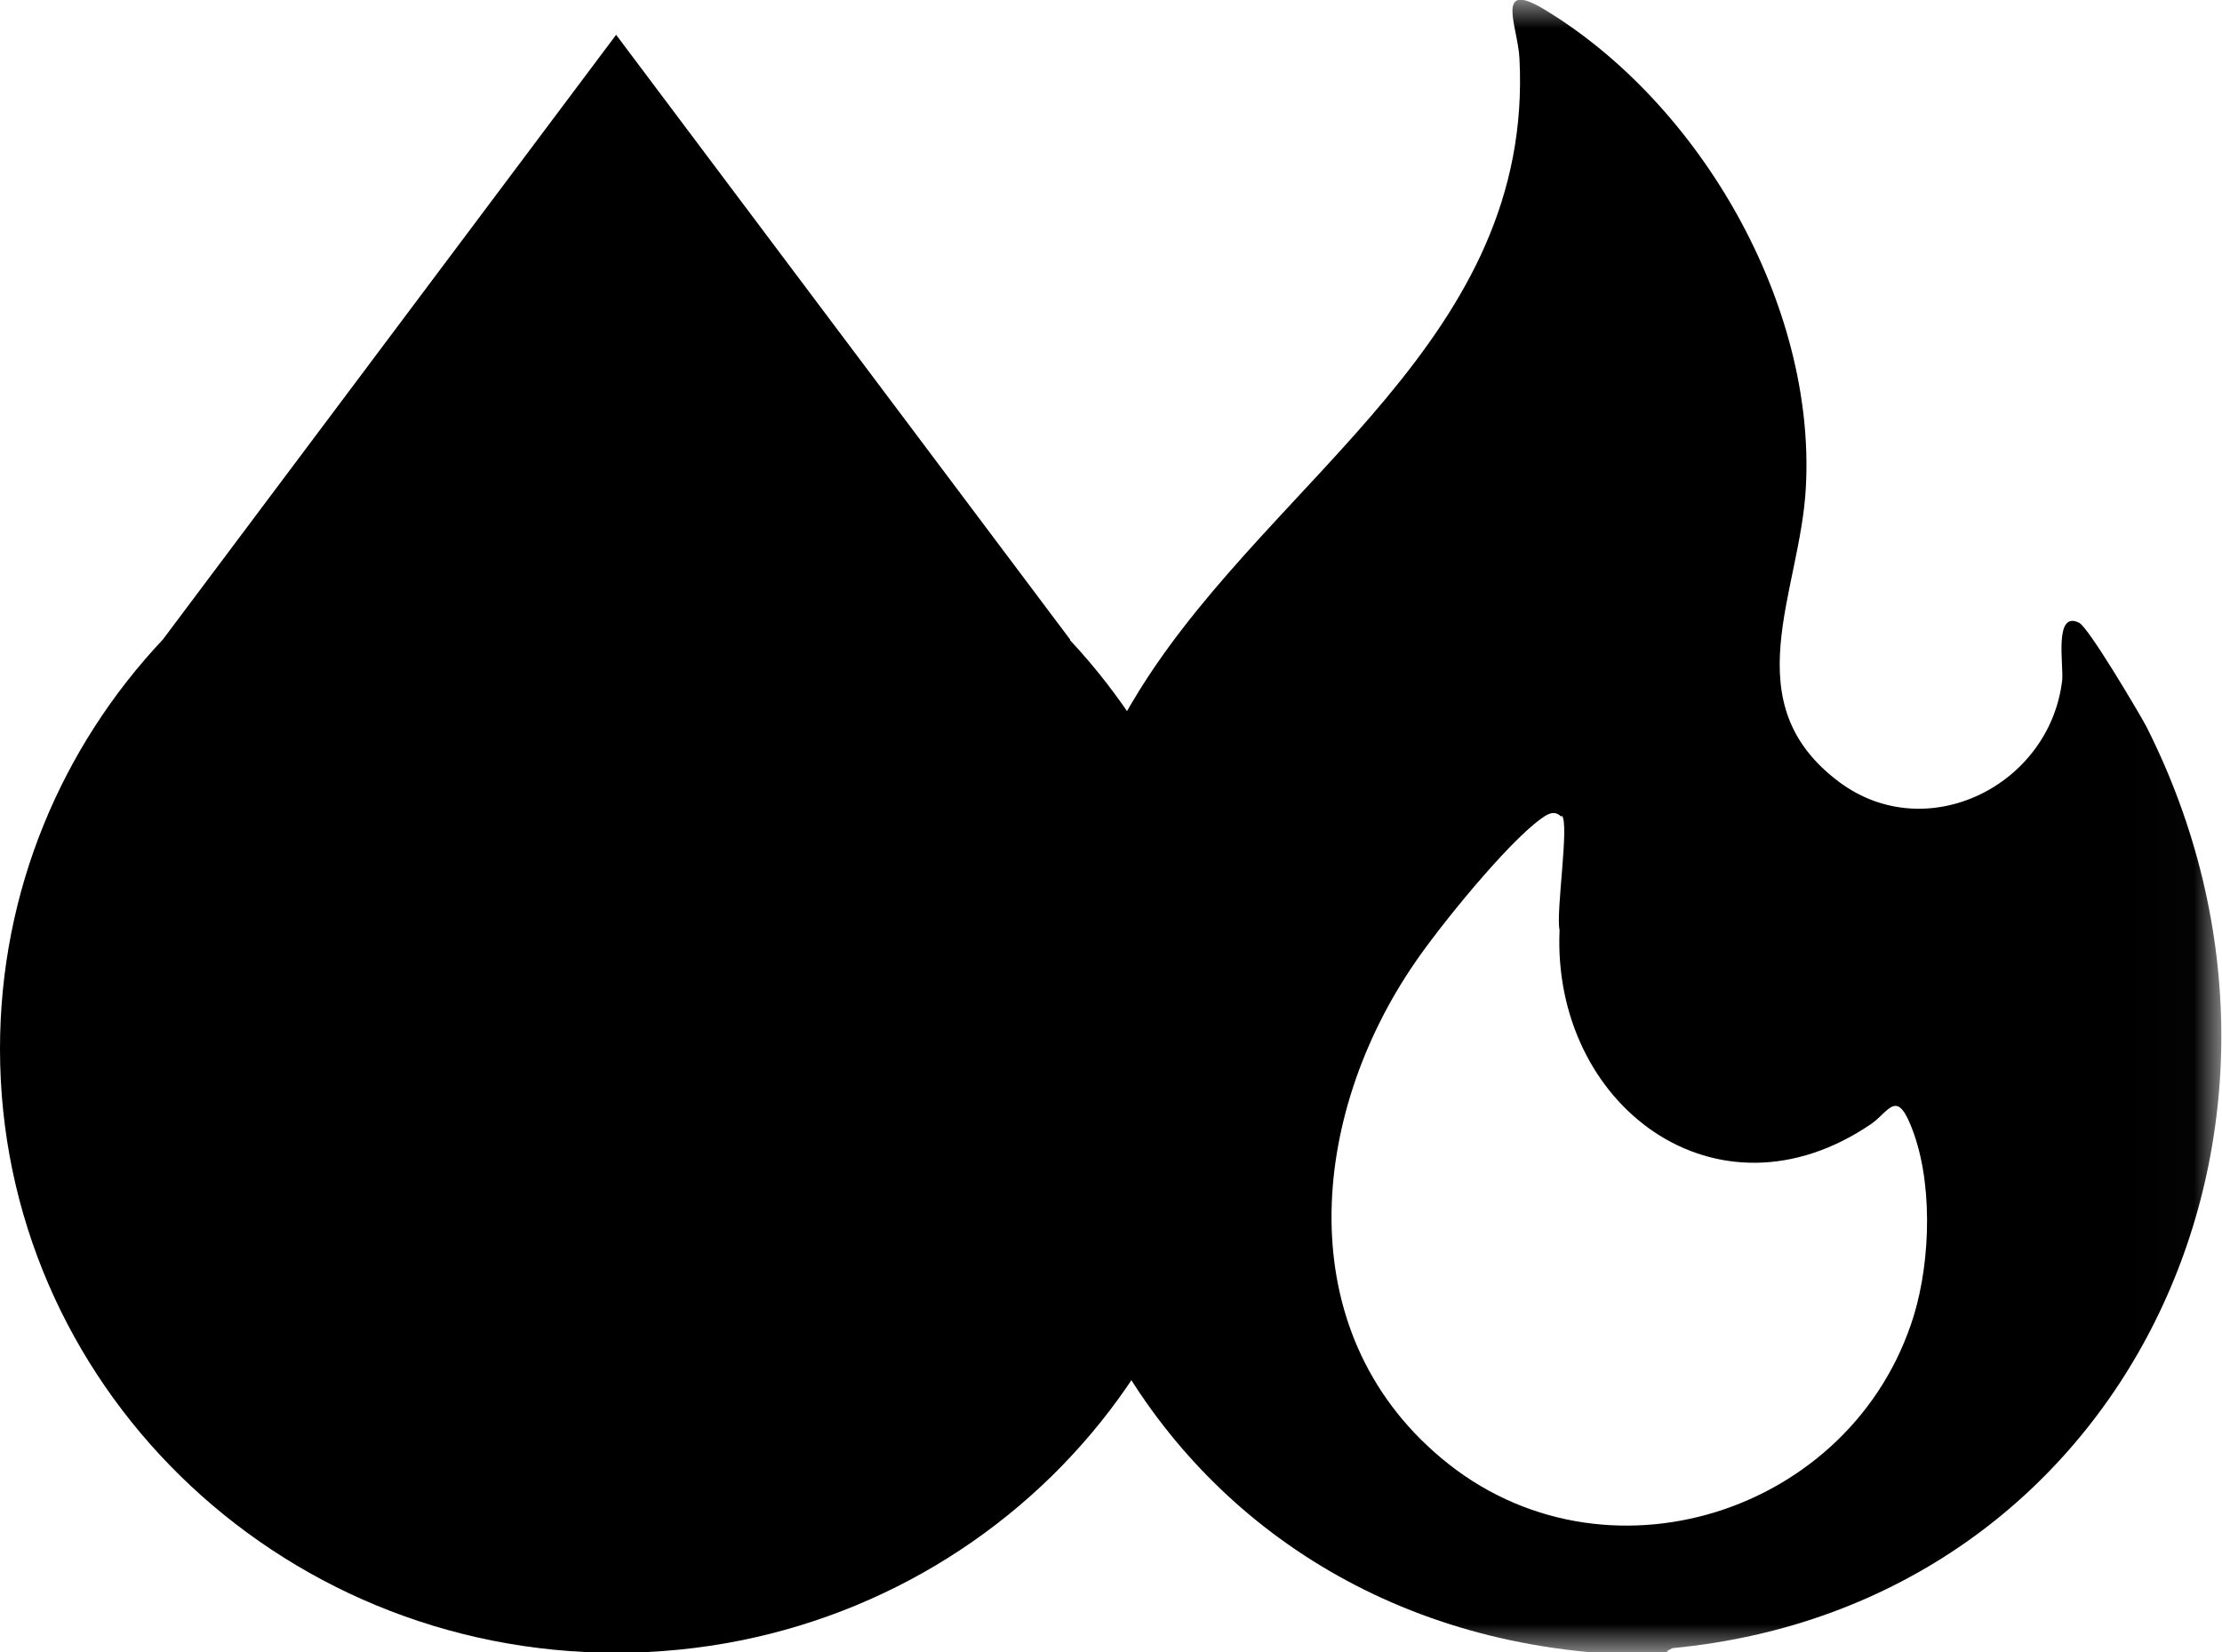 <?xml version="1.0" encoding="UTF-8"?> <svg xmlns="http://www.w3.org/2000/svg" width="39" height="29" viewBox="0 0 39 29" fill="none"><g clip-path="url(#clip0_2022_274)"><path fill-rule="evenodd" clip-rule="evenodd" d="M18.782 11.226L10.814 0.611L2.859 11.226C1.084 13.112 0 15.636 0 18.413C0 24.271 4.838 29.014 10.814 29.014C16.79 29.014 21.628 24.271 21.628 18.413C21.628 15.649 20.543 13.125 18.782 11.239" fill="black"></path><mask id="mask0_2022_274" style="mask-type:luminance" maskUnits="userSpaceOnUse" x="18" y="0" width="21" height="29"><path d="M38.986 0H18.172V29H38.986V0Z" fill="white"></path></mask><g mask="url(#mask0_2022_274)"><path d="M27.4 14.334C27.278 14.214 27.156 14.294 27.048 14.373C26.452 14.799 25.259 16.273 24.826 16.911C22.996 19.581 22.617 23.354 25.3 25.599C28.132 27.977 32.523 26.582 33.593 23.088C33.891 22.105 33.932 20.684 33.525 19.727C33.281 19.143 33.146 19.515 32.848 19.727C30.124 21.587 27.238 19.395 27.373 16.326C27.305 16.021 27.549 14.453 27.414 14.32M29.27 29H27.861C19.446 28.203 15.597 19.116 20.042 12.049C22.386 8.342 26.926 5.938 26.669 1.023C26.641 0.465 26.221 -0.372 27.116 0.172C29.839 1.82 31.872 5.34 31.696 8.555C31.601 10.401 30.409 12.341 32.292 13.736C33.823 14.865 35.978 13.789 36.195 11.942C36.222 11.677 36.046 10.707 36.493 10.933C36.656 11.012 37.536 12.5 37.672 12.753C41.222 19.78 37.306 28.176 29.352 28.933L29.257 28.986L29.27 29Z" fill="black"></path></g></g><defs><clipPath id="clip0_2022_274"><rect width="39" height="29" fill="white"></rect></clipPath></defs></svg> 